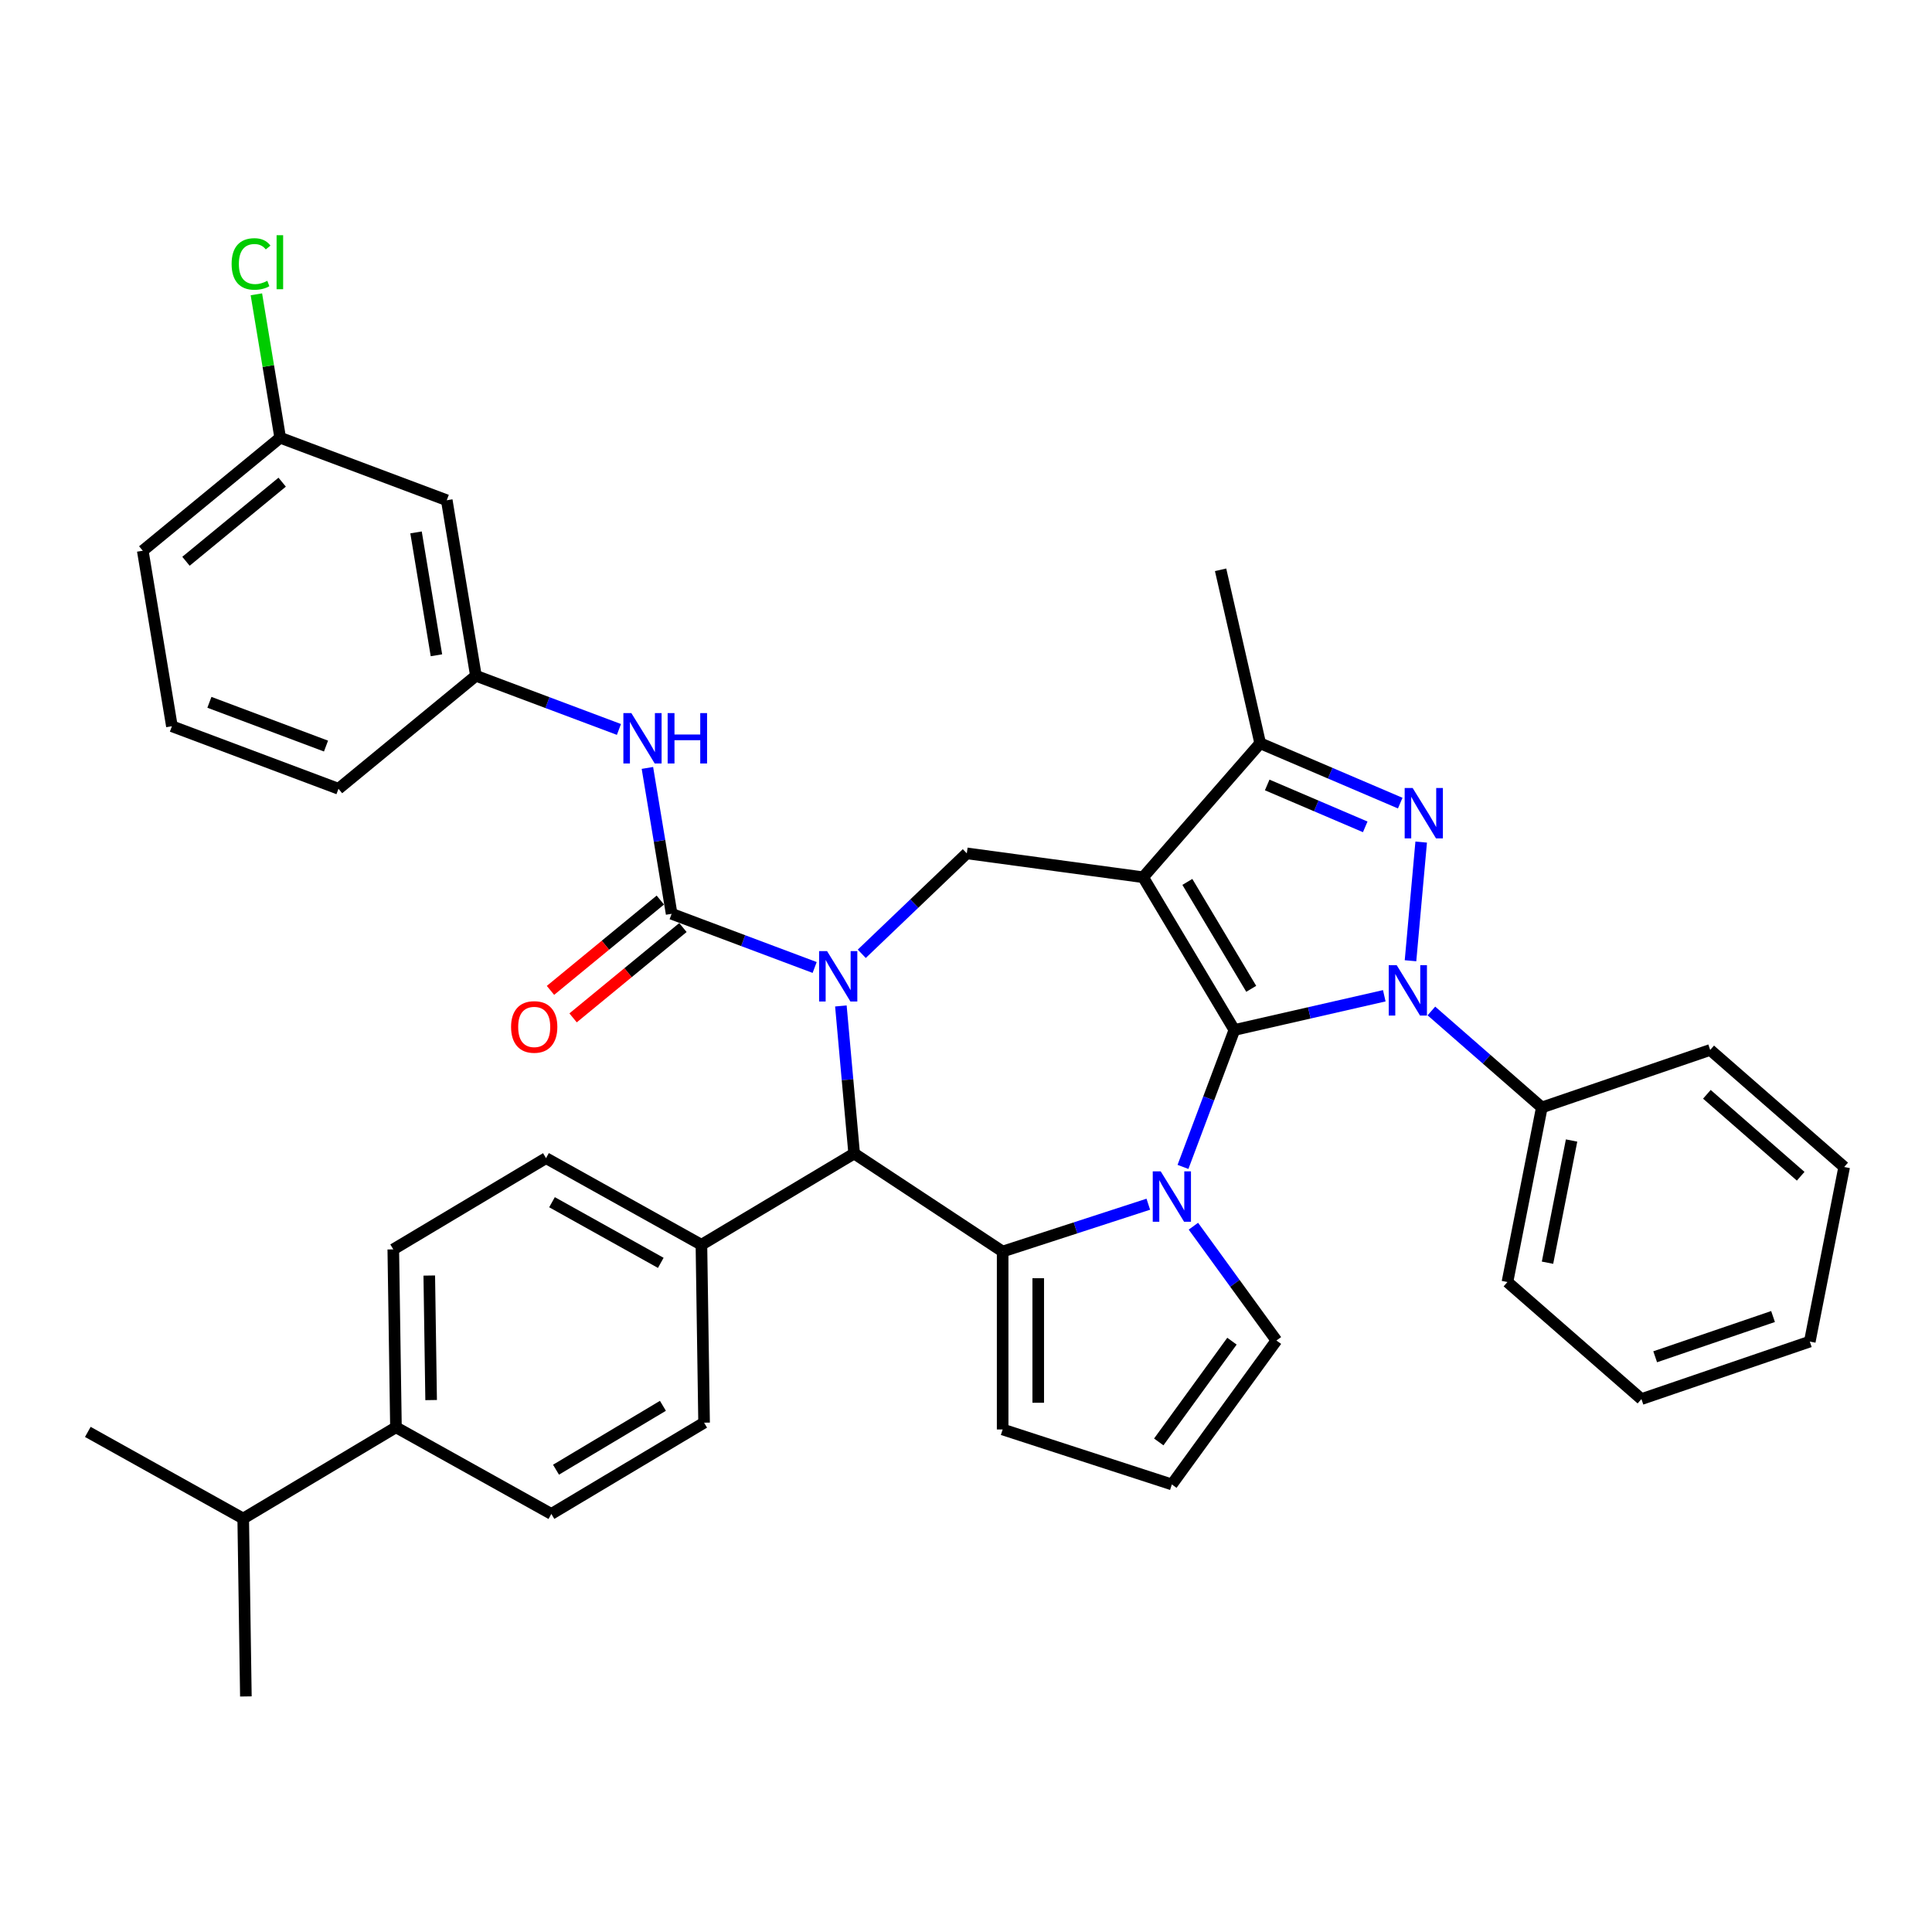 <?xml version='1.0' encoding='iso-8859-1'?>
<svg version='1.1' baseProfile='full'
              xmlns='http://www.w3.org/2000/svg'
                      xmlns:rdkit='http://www.rdkit.org/xml'
                      xmlns:xlink='http://www.w3.org/1999/xlink'
                  xml:space='preserve'
width='1000px' height='1000px' viewBox='0 0 1000 1000'>
<!-- END OF HEADER -->
<rect style='opacity:1.0;fill:#FFFFFF;stroke:none' width='1000' height='1000' x='0' y='0'> </rect>
<path class='bond-0' d='M 638.911,533.117 L 591.678,454.061' style='fill:none;fill-rule:evenodd;stroke:#000000;stroke-width:6px;stroke-linecap:butt;stroke-linejoin:miter;stroke-opacity:1' />
<path class='bond-0' d='M 647.637,511.812 L 614.574,456.473' style='fill:none;fill-rule:evenodd;stroke:#000000;stroke-width:6px;stroke-linecap:butt;stroke-linejoin:miter;stroke-opacity:1' />
<path class='bond-1' d='M 638.911,533.117 L 677.706,524.263' style='fill:none;fill-rule:evenodd;stroke:#000000;stroke-width:6px;stroke-linecap:butt;stroke-linejoin:miter;stroke-opacity:1' />
<path class='bond-1' d='M 677.706,524.263 L 716.501,515.408' style='fill:none;fill-rule:evenodd;stroke:#0000FF;stroke-width:6px;stroke-linecap:butt;stroke-linejoin:miter;stroke-opacity:1' />
<path class='bond-2' d='M 638.911,533.117 L 625.611,568.556' style='fill:none;fill-rule:evenodd;stroke:#000000;stroke-width:6px;stroke-linecap:butt;stroke-linejoin:miter;stroke-opacity:1' />
<path class='bond-2' d='M 625.611,568.556 L 612.311,603.994' style='fill:none;fill-rule:evenodd;stroke:#0000FF;stroke-width:6px;stroke-linecap:butt;stroke-linejoin:miter;stroke-opacity:1' />
<path class='bond-8' d='M 591.678,454.061 L 652.268,384.71' style='fill:none;fill-rule:evenodd;stroke:#000000;stroke-width:6px;stroke-linecap:butt;stroke-linejoin:miter;stroke-opacity:1' />
<path class='bond-9' d='M 591.678,454.061 L 500.42,441.7' style='fill:none;fill-rule:evenodd;stroke:#000000;stroke-width:6px;stroke-linecap:butt;stroke-linejoin:miter;stroke-opacity:1' />
<path class='bond-4' d='M 730.075,497.283 L 735.603,435.862' style='fill:none;fill-rule:evenodd;stroke:#0000FF;stroke-width:6px;stroke-linecap:butt;stroke-linejoin:miter;stroke-opacity:1' />
<path class='bond-13' d='M 740.887,523.278 L 769.466,548.247' style='fill:none;fill-rule:evenodd;stroke:#0000FF;stroke-width:6px;stroke-linecap:butt;stroke-linejoin:miter;stroke-opacity:1' />
<path class='bond-13' d='M 769.466,548.247 L 798.045,573.216' style='fill:none;fill-rule:evenodd;stroke:#000000;stroke-width:6px;stroke-linecap:butt;stroke-linejoin:miter;stroke-opacity:1' />
<path class='bond-5' d='M 594.36,623.298 L 556.664,635.546' style='fill:none;fill-rule:evenodd;stroke:#0000FF;stroke-width:6px;stroke-linecap:butt;stroke-linejoin:miter;stroke-opacity:1' />
<path class='bond-5' d='M 556.664,635.546 L 518.968,647.794' style='fill:none;fill-rule:evenodd;stroke:#000000;stroke-width:6px;stroke-linecap:butt;stroke-linejoin:miter;stroke-opacity:1' />
<path class='bond-11' d='M 617.7,634.679 L 639.191,664.26' style='fill:none;fill-rule:evenodd;stroke:#0000FF;stroke-width:6px;stroke-linecap:butt;stroke-linejoin:miter;stroke-opacity:1' />
<path class='bond-11' d='M 639.191,664.26 L 660.683,693.84' style='fill:none;fill-rule:evenodd;stroke:#000000;stroke-width:6px;stroke-linecap:butt;stroke-linejoin:miter;stroke-opacity:1' />
<path class='bond-3' d='M 446.049,493.683 L 473.234,467.691' style='fill:none;fill-rule:evenodd;stroke:#0000FF;stroke-width:6px;stroke-linecap:butt;stroke-linejoin:miter;stroke-opacity:1' />
<path class='bond-3' d='M 473.234,467.691 L 500.42,441.7' style='fill:none;fill-rule:evenodd;stroke:#000000;stroke-width:6px;stroke-linecap:butt;stroke-linejoin:miter;stroke-opacity:1' />
<path class='bond-6' d='M 421.663,500.765 L 384.65,486.873' style='fill:none;fill-rule:evenodd;stroke:#0000FF;stroke-width:6px;stroke-linecap:butt;stroke-linejoin:miter;stroke-opacity:1' />
<path class='bond-6' d='M 384.65,486.873 L 347.637,472.982' style='fill:none;fill-rule:evenodd;stroke:#000000;stroke-width:6px;stroke-linecap:butt;stroke-linejoin:miter;stroke-opacity:1' />
<path class='bond-40' d='M 435.237,520.683 L 438.674,558.872' style='fill:none;fill-rule:evenodd;stroke:#0000FF;stroke-width:6px;stroke-linecap:butt;stroke-linejoin:miter;stroke-opacity:1' />
<path class='bond-40' d='M 438.674,558.872 L 442.111,597.061' style='fill:none;fill-rule:evenodd;stroke:#000000;stroke-width:6px;stroke-linecap:butt;stroke-linejoin:miter;stroke-opacity:1' />
<path class='bond-38' d='M 724.756,415.693 L 688.512,400.201' style='fill:none;fill-rule:evenodd;stroke:#0000FF;stroke-width:6px;stroke-linecap:butt;stroke-linejoin:miter;stroke-opacity:1' />
<path class='bond-38' d='M 688.512,400.201 L 652.268,384.71' style='fill:none;fill-rule:evenodd;stroke:#000000;stroke-width:6px;stroke-linecap:butt;stroke-linejoin:miter;stroke-opacity:1' />
<path class='bond-38' d='M 706.644,427.982 L 681.273,417.138' style='fill:none;fill-rule:evenodd;stroke:#0000FF;stroke-width:6px;stroke-linecap:butt;stroke-linejoin:miter;stroke-opacity:1' />
<path class='bond-38' d='M 681.273,417.138 L 655.902,406.294' style='fill:none;fill-rule:evenodd;stroke:#000000;stroke-width:6px;stroke-linecap:butt;stroke-linejoin:miter;stroke-opacity:1' />
<path class='bond-7' d='M 518.968,647.794 L 442.111,597.061' style='fill:none;fill-rule:evenodd;stroke:#000000;stroke-width:6px;stroke-linecap:butt;stroke-linejoin:miter;stroke-opacity:1' />
<path class='bond-12' d='M 518.968,647.794 L 518.968,739.886' style='fill:none;fill-rule:evenodd;stroke:#000000;stroke-width:6px;stroke-linecap:butt;stroke-linejoin:miter;stroke-opacity:1' />
<path class='bond-12' d='M 537.387,661.608 L 537.387,726.072' style='fill:none;fill-rule:evenodd;stroke:#000000;stroke-width:6px;stroke-linecap:butt;stroke-linejoin:miter;stroke-opacity:1' />
<path class='bond-10' d='M 347.637,472.982 L 341.368,435.23' style='fill:none;fill-rule:evenodd;stroke:#000000;stroke-width:6px;stroke-linecap:butt;stroke-linejoin:miter;stroke-opacity:1' />
<path class='bond-10' d='M 341.368,435.23 L 335.099,397.477' style='fill:none;fill-rule:evenodd;stroke:#0000FF;stroke-width:6px;stroke-linecap:butt;stroke-linejoin:miter;stroke-opacity:1' />
<path class='bond-15' d='M 341.788,465.869 L 313.359,489.245' style='fill:none;fill-rule:evenodd;stroke:#000000;stroke-width:6px;stroke-linecap:butt;stroke-linejoin:miter;stroke-opacity:1' />
<path class='bond-15' d='M 313.359,489.245 L 284.929,512.621' style='fill:none;fill-rule:evenodd;stroke:#FF0000;stroke-width:6px;stroke-linecap:butt;stroke-linejoin:miter;stroke-opacity:1' />
<path class='bond-15' d='M 353.486,480.095 L 325.056,503.471' style='fill:none;fill-rule:evenodd;stroke:#000000;stroke-width:6px;stroke-linecap:butt;stroke-linejoin:miter;stroke-opacity:1' />
<path class='bond-15' d='M 325.056,503.471 L 296.627,526.847' style='fill:none;fill-rule:evenodd;stroke:#FF0000;stroke-width:6px;stroke-linecap:butt;stroke-linejoin:miter;stroke-opacity:1' />
<path class='bond-14' d='M 442.111,597.061 L 363.055,644.295' style='fill:none;fill-rule:evenodd;stroke:#000000;stroke-width:6px;stroke-linecap:butt;stroke-linejoin:miter;stroke-opacity:1' />
<path class='bond-27' d='M 652.268,384.71 L 631.776,294.927' style='fill:none;fill-rule:evenodd;stroke:#000000;stroke-width:6px;stroke-linecap:butt;stroke-linejoin:miter;stroke-opacity:1' />
<path class='bond-17' d='M 320.358,377.559 L 283.345,363.667' style='fill:none;fill-rule:evenodd;stroke:#0000FF;stroke-width:6px;stroke-linecap:butt;stroke-linejoin:miter;stroke-opacity:1' />
<path class='bond-17' d='M 283.345,363.667 L 246.332,349.776' style='fill:none;fill-rule:evenodd;stroke:#000000;stroke-width:6px;stroke-linecap:butt;stroke-linejoin:miter;stroke-opacity:1' />
<path class='bond-16' d='M 660.683,693.84 L 606.553,768.344' style='fill:none;fill-rule:evenodd;stroke:#000000;stroke-width:6px;stroke-linecap:butt;stroke-linejoin:miter;stroke-opacity:1' />
<path class='bond-16' d='M 637.662,694.19 L 599.771,746.342' style='fill:none;fill-rule:evenodd;stroke:#000000;stroke-width:6px;stroke-linecap:butt;stroke-linejoin:miter;stroke-opacity:1' />
<path class='bond-39' d='M 518.968,739.886 L 606.553,768.344' style='fill:none;fill-rule:evenodd;stroke:#000000;stroke-width:6px;stroke-linecap:butt;stroke-linejoin:miter;stroke-opacity:1' />
<path class='bond-30' d='M 798.045,573.216 L 780.248,663.571' style='fill:none;fill-rule:evenodd;stroke:#000000;stroke-width:6px;stroke-linecap:butt;stroke-linejoin:miter;stroke-opacity:1' />
<path class='bond-30' d='M 813.447,590.328 L 800.989,653.577' style='fill:none;fill-rule:evenodd;stroke:#000000;stroke-width:6px;stroke-linecap:butt;stroke-linejoin:miter;stroke-opacity:1' />
<path class='bond-31' d='M 798.045,573.216 L 885.194,543.451' style='fill:none;fill-rule:evenodd;stroke:#000000;stroke-width:6px;stroke-linecap:butt;stroke-linejoin:miter;stroke-opacity:1' />
<path class='bond-20' d='M 363.055,644.295 L 364.433,736.376' style='fill:none;fill-rule:evenodd;stroke:#000000;stroke-width:6px;stroke-linecap:butt;stroke-linejoin:miter;stroke-opacity:1' />
<path class='bond-21' d='M 363.055,644.295 L 282.622,599.448' style='fill:none;fill-rule:evenodd;stroke:#000000;stroke-width:6px;stroke-linecap:butt;stroke-linejoin:miter;stroke-opacity:1' />
<path class='bond-21' d='M 342.021,653.655 L 285.718,622.261' style='fill:none;fill-rule:evenodd;stroke:#000000;stroke-width:6px;stroke-linecap:butt;stroke-linejoin:miter;stroke-opacity:1' />
<path class='bond-19' d='M 246.332,349.776 L 231.245,258.929' style='fill:none;fill-rule:evenodd;stroke:#000000;stroke-width:6px;stroke-linecap:butt;stroke-linejoin:miter;stroke-opacity:1' />
<path class='bond-19' d='M 225.899,339.166 L 215.339,275.573' style='fill:none;fill-rule:evenodd;stroke:#000000;stroke-width:6px;stroke-linecap:butt;stroke-linejoin:miter;stroke-opacity:1' />
<path class='bond-29' d='M 246.332,349.776 L 175.199,408.265' style='fill:none;fill-rule:evenodd;stroke:#000000;stroke-width:6px;stroke-linecap:butt;stroke-linejoin:miter;stroke-opacity:1' />
<path class='bond-18' d='M 204.944,738.762 L 203.566,646.681' style='fill:none;fill-rule:evenodd;stroke:#000000;stroke-width:6px;stroke-linecap:butt;stroke-linejoin:miter;stroke-opacity:1' />
<path class='bond-18' d='M 223.153,724.675 L 222.189,660.218' style='fill:none;fill-rule:evenodd;stroke:#000000;stroke-width:6px;stroke-linecap:butt;stroke-linejoin:miter;stroke-opacity:1' />
<path class='bond-25' d='M 204.944,738.762 L 125.888,785.996' style='fill:none;fill-rule:evenodd;stroke:#000000;stroke-width:6px;stroke-linecap:butt;stroke-linejoin:miter;stroke-opacity:1' />
<path class='bond-42' d='M 204.944,738.762 L 285.377,783.61' style='fill:none;fill-rule:evenodd;stroke:#000000;stroke-width:6px;stroke-linecap:butt;stroke-linejoin:miter;stroke-opacity:1' />
<path class='bond-24' d='M 231.245,258.929 L 145.026,226.57' style='fill:none;fill-rule:evenodd;stroke:#000000;stroke-width:6px;stroke-linecap:butt;stroke-linejoin:miter;stroke-opacity:1' />
<path class='bond-23' d='M 364.433,736.376 L 285.377,783.61' style='fill:none;fill-rule:evenodd;stroke:#000000;stroke-width:6px;stroke-linecap:butt;stroke-linejoin:miter;stroke-opacity:1' />
<path class='bond-23' d='M 343.128,727.65 L 287.789,760.714' style='fill:none;fill-rule:evenodd;stroke:#000000;stroke-width:6px;stroke-linecap:butt;stroke-linejoin:miter;stroke-opacity:1' />
<path class='bond-22' d='M 282.622,599.448 L 203.566,646.681' style='fill:none;fill-rule:evenodd;stroke:#000000;stroke-width:6px;stroke-linecap:butt;stroke-linejoin:miter;stroke-opacity:1' />
<path class='bond-26' d='M 145.026,226.57 L 138.862,189.453' style='fill:none;fill-rule:evenodd;stroke:#000000;stroke-width:6px;stroke-linecap:butt;stroke-linejoin:miter;stroke-opacity:1' />
<path class='bond-26' d='M 138.862,189.453 L 132.699,152.336' style='fill:none;fill-rule:evenodd;stroke:#00CC00;stroke-width:6px;stroke-linecap:butt;stroke-linejoin:miter;stroke-opacity:1' />
<path class='bond-43' d='M 145.026,226.57 L 73.893,285.059' style='fill:none;fill-rule:evenodd;stroke:#000000;stroke-width:6px;stroke-linecap:butt;stroke-linejoin:miter;stroke-opacity:1' />
<path class='bond-43' d='M 146.054,249.57 L 96.261,290.512' style='fill:none;fill-rule:evenodd;stroke:#000000;stroke-width:6px;stroke-linecap:butt;stroke-linejoin:miter;stroke-opacity:1' />
<path class='bond-33' d='M 125.888,785.996 L 45.455,741.149' style='fill:none;fill-rule:evenodd;stroke:#000000;stroke-width:6px;stroke-linecap:butt;stroke-linejoin:miter;stroke-opacity:1' />
<path class='bond-34' d='M 125.888,785.996 L 127.266,878.077' style='fill:none;fill-rule:evenodd;stroke:#000000;stroke-width:6px;stroke-linecap:butt;stroke-linejoin:miter;stroke-opacity:1' />
<path class='bond-28' d='M 88.979,375.906 L 175.199,408.265' style='fill:none;fill-rule:evenodd;stroke:#000000;stroke-width:6px;stroke-linecap:butt;stroke-linejoin:miter;stroke-opacity:1' />
<path class='bond-28' d='M 108.384,363.516 L 168.737,386.167' style='fill:none;fill-rule:evenodd;stroke:#000000;stroke-width:6px;stroke-linecap:butt;stroke-linejoin:miter;stroke-opacity:1' />
<path class='bond-32' d='M 88.979,375.906 L 73.893,285.059' style='fill:none;fill-rule:evenodd;stroke:#000000;stroke-width:6px;stroke-linecap:butt;stroke-linejoin:miter;stroke-opacity:1' />
<path class='bond-35' d='M 780.248,663.571 L 849.6,724.162' style='fill:none;fill-rule:evenodd;stroke:#000000;stroke-width:6px;stroke-linecap:butt;stroke-linejoin:miter;stroke-opacity:1' />
<path class='bond-36' d='M 885.194,543.451 L 954.545,604.041' style='fill:none;fill-rule:evenodd;stroke:#000000;stroke-width:6px;stroke-linecap:butt;stroke-linejoin:miter;stroke-opacity:1' />
<path class='bond-36' d='M 883.479,566.41 L 932.025,608.823' style='fill:none;fill-rule:evenodd;stroke:#000000;stroke-width:6px;stroke-linecap:butt;stroke-linejoin:miter;stroke-opacity:1' />
<path class='bond-41' d='M 849.6,724.162 L 936.748,694.397' style='fill:none;fill-rule:evenodd;stroke:#000000;stroke-width:6px;stroke-linecap:butt;stroke-linejoin:miter;stroke-opacity:1' />
<path class='bond-41' d='M 856.719,702.267 L 917.723,681.432' style='fill:none;fill-rule:evenodd;stroke:#000000;stroke-width:6px;stroke-linecap:butt;stroke-linejoin:miter;stroke-opacity:1' />
<path class='bond-37' d='M 954.545,604.041 L 936.748,694.397' style='fill:none;fill-rule:evenodd;stroke:#000000;stroke-width:6px;stroke-linecap:butt;stroke-linejoin:miter;stroke-opacity:1' />
<path  class='atom-2' d='M 722.929 499.585
L 731.475 513.399
Q 732.322 514.762, 733.685 517.23
Q 735.048 519.698, 735.122 519.845
L 735.122 499.585
L 738.584 499.585
L 738.584 525.665
L 735.011 525.665
L 725.839 510.562
Q 724.771 508.794, 723.629 506.768
Q 722.524 504.742, 722.192 504.116
L 722.192 525.665
L 718.803 525.665
L 718.803 499.585
L 722.929 499.585
' fill='#0000FF'/>
<path  class='atom-3' d='M 600.788 606.296
L 609.334 620.11
Q 610.181 621.473, 611.544 623.941
Q 612.907 626.409, 612.981 626.557
L 612.981 606.296
L 616.443 606.296
L 616.443 632.377
L 612.87 632.377
L 603.698 617.274
Q 602.63 615.506, 601.488 613.48
Q 600.382 611.454, 600.051 610.827
L 600.051 632.377
L 596.662 632.377
L 596.662 606.296
L 600.788 606.296
' fill='#0000FF'/>
<path  class='atom-4' d='M 428.091 492.301
L 436.637 506.114
Q 437.485 507.477, 438.848 509.945
Q 440.211 512.413, 440.284 512.561
L 440.284 492.301
L 443.747 492.301
L 443.747 518.381
L 440.174 518.381
L 431.001 503.278
Q 429.933 501.51, 428.791 499.484
Q 427.686 497.458, 427.355 496.831
L 427.355 518.381
L 423.966 518.381
L 423.966 492.301
L 428.091 492.301
' fill='#0000FF'/>
<path  class='atom-5' d='M 731.184 407.864
L 739.73 421.678
Q 740.577 423.041, 741.94 425.509
Q 743.303 427.977, 743.377 428.124
L 743.377 407.864
L 746.839 407.864
L 746.839 433.944
L 743.266 433.944
L 734.094 418.841
Q 733.026 417.073, 731.884 415.047
Q 730.779 413.021, 730.447 412.395
L 730.447 433.944
L 727.058 433.944
L 727.058 407.864
L 731.184 407.864
' fill='#0000FF'/>
<path  class='atom-11' d='M 326.786 369.095
L 335.332 382.908
Q 336.179 384.271, 337.542 386.739
Q 338.905 389.207, 338.979 389.355
L 338.979 369.095
L 342.441 369.095
L 342.441 395.175
L 338.868 395.175
L 329.696 380.072
Q 328.628 378.304, 327.486 376.278
Q 326.381 374.252, 326.049 373.625
L 326.049 395.175
L 322.66 395.175
L 322.66 369.095
L 326.786 369.095
' fill='#0000FF'/>
<path  class='atom-11' d='M 345.573 369.095
L 349.109 369.095
L 349.109 380.182
L 362.444 380.182
L 362.444 369.095
L 365.98 369.095
L 365.98 395.175
L 362.444 395.175
L 362.444 383.129
L 349.109 383.129
L 349.109 395.175
L 345.573 395.175
L 345.573 369.095
' fill='#0000FF'/>
<path  class='atom-16' d='M 264.532 531.545
Q 264.532 525.282, 267.626 521.783
Q 270.721 518.283, 276.504 518.283
Q 282.287 518.283, 285.382 521.783
Q 288.476 525.282, 288.476 531.545
Q 288.476 537.88, 285.345 541.49
Q 282.214 545.064, 276.504 545.064
Q 270.757 545.064, 267.626 541.49
Q 264.532 537.917, 264.532 531.545
M 276.504 542.117
Q 280.482 542.117, 282.619 539.464
Q 284.792 536.775, 284.792 531.545
Q 284.792 526.424, 282.619 523.846
Q 280.482 521.23, 276.504 521.23
Q 272.526 521.23, 270.352 523.809
Q 268.216 526.387, 268.216 531.545
Q 268.216 536.812, 270.352 539.464
Q 272.526 542.117, 276.504 542.117
' fill='#FF0000'/>
<path  class='atom-27' d='M 119.883 136.625
Q 119.883 130.142, 122.904 126.753
Q 125.961 123.327, 131.745 123.327
Q 137.123 123.327, 139.996 127.121
L 137.565 129.111
Q 135.465 126.348, 131.745 126.348
Q 127.803 126.348, 125.704 129
Q 123.641 131.615, 123.641 136.625
Q 123.641 141.782, 125.777 144.435
Q 127.951 147.087, 132.15 147.087
Q 135.023 147.087, 138.375 145.355
L 139.407 148.118
Q 138.044 149.002, 135.981 149.518
Q 133.918 150.034, 131.634 150.034
Q 125.961 150.034, 122.904 146.571
Q 119.883 143.108, 119.883 136.625
' fill='#00CC00'/>
<path  class='atom-27' d='M 143.164 121.743
L 146.553 121.743
L 146.553 149.702
L 143.164 149.702
L 143.164 121.743
' fill='#00CC00'/>
</svg>
